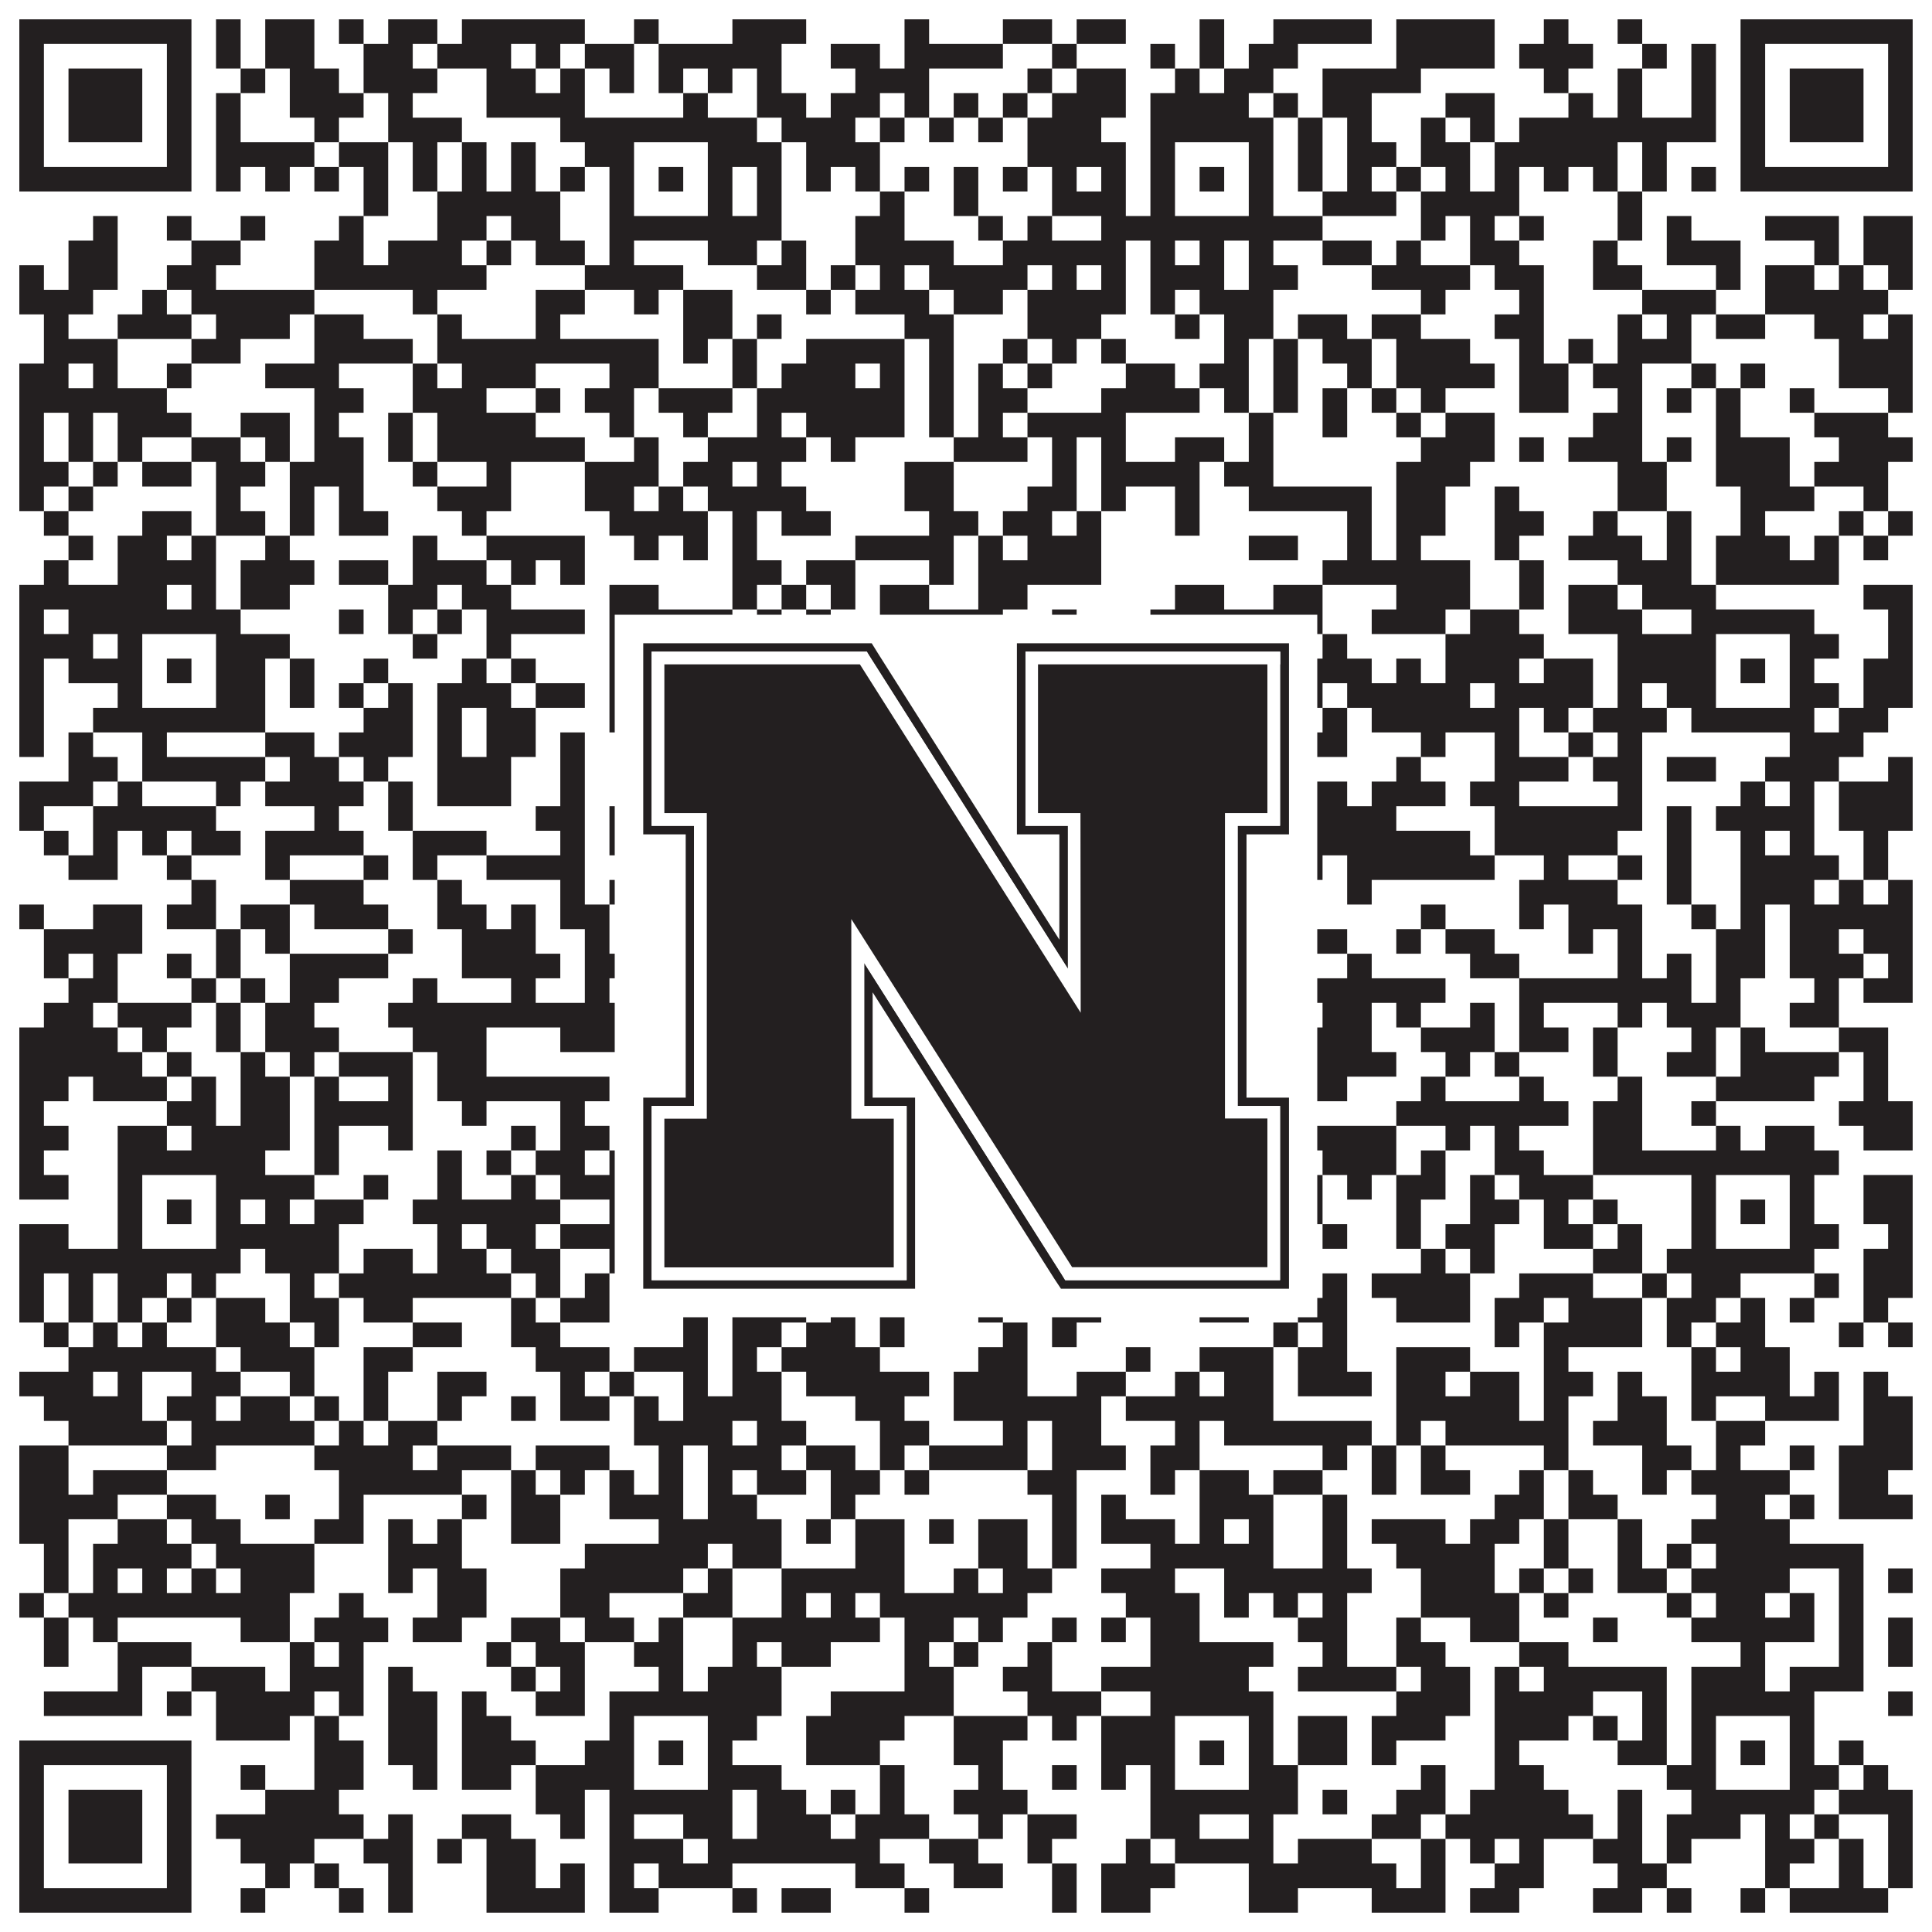 <?xml version="1.0"?>
<svg xmlns="http://www.w3.org/2000/svg" xmlns:xlink="http://www.w3.org/1999/xlink" version="1.1" width="1100px" height="1100px" viewBox="0 0 1100 1100"><rect x="0" y="0" width="1100" height="1100" fill="#ffffff" fill-opacity="1"/><path fill="#231f20" fill-opacity="1" d="M11,11L109,11L109,25L11,25ZM123,11L137,11L137,25L123,25ZM151,11L179,11L179,25L151,25ZM193,11L207,11L207,25L193,25ZM221,11L249,11L249,25L221,25ZM263,11L333,11L333,25L263,25ZM361,11L375,11L375,25L361,25ZM417,11L459,11L459,25L417,25ZM515,11L529,11L529,25L515,25ZM571,11L599,11L599,25L571,25ZM613,11L641,11L641,25L613,25ZM683,11L697,11L697,25L683,25ZM725,11L781,11L781,25L725,25ZM795,11L851,11L851,25L795,25ZM879,11L893,11L893,25L879,25ZM921,11L935,11L935,25L921,25ZM991,11L1089,11L1089,25L991,25ZM11,25L25,25L25,39L11,39ZM95,25L109,25L109,39L95,39ZM123,25L137,25L137,39L123,39ZM151,25L179,25L179,39L151,39ZM207,25L235,25L235,39L207,39ZM249,25L291,25L291,39L249,39ZM305,25L319,25L319,39L305,39ZM333,25L361,25L361,39L333,39ZM375,25L445,25L445,39L375,39ZM473,25L501,25L501,39L473,39ZM515,25L571,25L571,39L515,39ZM599,25L613,25L613,39L599,39ZM655,25L669,25L669,39L655,39ZM683,25L697,25L697,39L683,39ZM711,25L739,25L739,39L711,39ZM795,25L851,25L851,39L795,39ZM865,25L907,25L907,39L865,39ZM935,25L949,25L949,39L935,39ZM963,25L977,25L977,39L963,39ZM991,25L1005,25L1005,39L991,39ZM1075,25L1089,25L1089,39L1075,39ZM11,39L25,39L25,53L11,53ZM39,39L81,39L81,53L39,53ZM95,39L109,39L109,53L95,53ZM137,39L151,39L151,53L137,53ZM165,39L193,39L193,53L165,53ZM207,39L249,39L249,53L207,53ZM277,39L305,39L305,53L277,53ZM319,39L333,39L333,53L319,53ZM347,39L361,39L361,53L347,53ZM375,39L389,39L389,53L375,53ZM403,39L417,39L417,53L403,53ZM431,39L445,39L445,53L431,53ZM487,39L529,39L529,53L487,53ZM585,39L599,39L599,53L585,53ZM613,39L641,39L641,53L613,53ZM669,39L683,39L683,53L669,53ZM697,39L725,39L725,53L697,53ZM753,39L809,39L809,53L753,53ZM879,39L893,39L893,53L879,53ZM921,39L935,39L935,53L921,53ZM963,39L977,39L977,53L963,53ZM991,39L1005,39L1005,53L991,53ZM1019,39L1061,39L1061,53L1019,53ZM1075,39L1089,39L1089,53L1075,53ZM11,53L25,53L25,67L11,67ZM39,53L81,53L81,67L39,67ZM95,53L109,53L109,67L95,67ZM123,53L137,53L137,67L123,67ZM165,53L207,53L207,67L165,67ZM221,53L235,53L235,67L221,67ZM277,53L333,53L333,67L277,67ZM389,53L403,53L403,67L389,67ZM431,53L459,53L459,67L431,67ZM473,53L501,53L501,67L473,67ZM515,53L529,53L529,67L515,67ZM543,53L557,53L557,67L543,67ZM571,53L585,53L585,67L571,67ZM599,53L641,53L641,67L599,67ZM655,53L711,53L711,67L655,67ZM725,53L739,53L739,67L725,67ZM753,53L781,53L781,67L753,67ZM823,53L851,53L851,67L823,67ZM893,53L907,53L907,67L893,67ZM921,53L935,53L935,67L921,67ZM963,53L977,53L977,67L963,67ZM991,53L1005,53L1005,67L991,67ZM1019,53L1061,53L1061,67L1019,67ZM1075,53L1089,53L1089,67L1075,67ZM11,67L25,67L25,81L11,81ZM39,67L81,67L81,81L39,81ZM95,67L109,67L109,81L95,81ZM123,67L137,67L137,81L123,81ZM179,67L193,67L193,81L179,81ZM221,67L263,67L263,81L221,81ZM319,67L431,67L431,81L319,81ZM445,67L487,67L487,81L445,81ZM501,67L515,67L515,81L501,81ZM529,67L543,67L543,81L529,81ZM557,67L571,67L571,81L557,81ZM585,67L627,67L627,81L585,81ZM655,67L725,67L725,81L655,81ZM739,67L753,67L753,81L739,81ZM767,67L781,67L781,81L767,81ZM809,67L823,67L823,81L809,81ZM837,67L851,67L851,81L837,81ZM865,67L977,67L977,81L865,81ZM991,67L1005,67L1005,81L991,81ZM1019,67L1061,67L1061,81L1019,81ZM1075,67L1089,67L1089,81L1075,81ZM11,81L25,81L25,95L11,95ZM95,81L109,81L109,95L95,95ZM123,81L179,81L179,95L123,95ZM193,81L221,81L221,95L193,95ZM235,81L249,81L249,95L235,95ZM263,81L277,81L277,95L263,95ZM291,81L305,81L305,95L291,95ZM333,81L361,81L361,95L333,95ZM403,81L445,81L445,95L403,95ZM459,81L501,81L501,95L459,95ZM585,81L641,81L641,95L585,95ZM655,81L669,81L669,95L655,95ZM711,81L725,81L725,95L711,95ZM739,81L753,81L753,95L739,95ZM767,81L795,81L795,95L767,95ZM809,81L837,81L837,95L809,95ZM851,81L921,81L921,95L851,95ZM935,81L949,81L949,95L935,95ZM991,81L1005,81L1005,95L991,95ZM1075,81L1089,81L1089,95L1075,95ZM11,95L109,95L109,109L11,109ZM123,95L137,95L137,109L123,109ZM151,95L165,95L165,109L151,109ZM179,95L193,95L193,109L179,109ZM207,95L221,95L221,109L207,109ZM235,95L249,95L249,109L235,109ZM263,95L277,95L277,109L263,109ZM291,95L305,95L305,109L291,109ZM319,95L333,95L333,109L319,109ZM347,95L361,95L361,109L347,109ZM375,95L389,95L389,109L375,109ZM403,95L417,95L417,109L403,109ZM431,95L445,95L445,109L431,109ZM459,95L473,95L473,109L459,109ZM487,95L501,95L501,109L487,109ZM515,95L529,95L529,109L515,109ZM543,95L557,95L557,109L543,109ZM571,95L585,95L585,109L571,109ZM599,95L613,95L613,109L599,109ZM627,95L641,95L641,109L627,109ZM655,95L669,95L669,109L655,109ZM683,95L697,95L697,109L683,109ZM711,95L725,95L725,109L711,109ZM739,95L753,95L753,109L739,109ZM767,95L781,95L781,109L767,109ZM795,95L809,95L809,109L795,109ZM823,95L837,95L837,109L823,109ZM851,95L865,95L865,109L851,109ZM879,95L893,95L893,109L879,109ZM907,95L921,95L921,109L907,109ZM935,95L949,95L949,109L935,109ZM963,95L977,95L977,109L963,109ZM991,95L1089,95L1089,109L991,109ZM207,109L221,109L221,123L207,123ZM249,109L319,109L319,123L249,123ZM347,109L361,109L361,123L347,123ZM403,109L417,109L417,123L403,123ZM431,109L445,109L445,123L431,123ZM501,109L515,109L515,123L501,123ZM543,109L557,109L557,123L543,123ZM599,109L641,109L641,123L599,123ZM655,109L669,109L669,123L655,123ZM711,109L725,109L725,123L711,123ZM753,109L795,109L795,123L753,123ZM809,109L865,109L865,123L809,123ZM921,109L935,109L935,123L921,123ZM53,123L67,123L67,137L53,137ZM95,123L109,123L109,137L95,137ZM137,123L151,123L151,137L137,137ZM193,123L207,123L207,137L193,137ZM249,123L277,123L277,137L249,137ZM291,123L319,123L319,137L291,137ZM347,123L445,123L445,137L347,137ZM487,123L515,123L515,137L487,137ZM557,123L571,123L571,137L557,137ZM585,123L599,123L599,137L585,137ZM627,123L753,123L753,137L627,137ZM809,123L823,123L823,137L809,137ZM837,123L851,123L851,137L837,137ZM865,123L879,123L879,137L865,137ZM921,123L935,123L935,137L921,137ZM949,123L963,123L963,137L949,137ZM1005,123L1047,123L1047,137L1005,137ZM1061,123L1089,123L1089,137L1061,137ZM39,137L67,137L67,151L39,151ZM109,137L137,137L137,151L109,151ZM179,137L207,137L207,151L179,151ZM221,137L263,137L263,151L221,151ZM277,137L291,137L291,151L277,151ZM305,137L333,137L333,151L305,151ZM347,137L361,137L361,151L347,151ZM403,137L431,137L431,151L403,151ZM445,137L459,137L459,151L445,151ZM487,137L543,137L543,151L487,151ZM571,137L641,137L641,151L571,151ZM655,137L669,137L669,151L655,151ZM683,137L697,137L697,151L683,151ZM711,137L725,137L725,151L711,151ZM753,137L781,137L781,151L753,151ZM795,137L809,137L809,151L795,151ZM837,137L865,137L865,151L837,151ZM907,137L921,137L921,151L907,151ZM949,137L991,137L991,151L949,151ZM1033,137L1047,137L1047,151L1033,151ZM1061,137L1089,137L1089,151L1061,151ZM11,151L25,151L25,165L11,165ZM39,151L67,151L67,165L39,165ZM95,151L123,151L123,165L95,165ZM179,151L277,151L277,165L179,165ZM333,151L389,151L389,165L333,165ZM431,151L459,151L459,165L431,165ZM473,151L487,151L487,165L473,165ZM501,151L515,151L515,165L501,165ZM529,151L585,151L585,165L529,165ZM599,151L613,151L613,165L599,165ZM627,151L641,151L641,165L627,165ZM655,151L697,151L697,165L655,165ZM711,151L739,151L739,165L711,165ZM781,151L837,151L837,165L781,165ZM851,151L879,151L879,165L851,165ZM907,151L935,151L935,165L907,165ZM977,151L991,151L991,165L977,165ZM1005,151L1033,151L1033,165L1005,165ZM1047,151L1061,151L1061,165L1047,165ZM1075,151L1089,151L1089,165L1075,165ZM11,165L53,165L53,179L11,179ZM81,165L95,165L95,179L81,179ZM109,165L179,165L179,179L109,179ZM235,165L249,165L249,179L235,179ZM305,165L333,165L333,179L305,179ZM361,165L375,165L375,179L361,179ZM389,165L417,165L417,179L389,179ZM459,165L473,165L473,179L459,179ZM487,165L529,165L529,179L487,179ZM543,165L571,165L571,179L543,179ZM585,165L641,165L641,179L585,179ZM655,165L669,165L669,179L655,179ZM683,165L725,165L725,179L683,179ZM809,165L823,165L823,179L809,179ZM865,165L879,165L879,179L865,179ZM935,165L977,165L977,179L935,179ZM1005,165L1075,165L1075,179L1005,179ZM25,179L39,179L39,193L25,193ZM67,179L109,179L109,193L67,193ZM123,179L165,179L165,193L123,193ZM179,179L207,179L207,193L179,193ZM249,179L263,179L263,193L249,193ZM305,179L319,179L319,193L305,193ZM389,179L417,179L417,193L389,193ZM431,179L445,179L445,193L431,193ZM515,179L543,179L543,193L515,193ZM585,179L627,179L627,193L585,193ZM669,179L683,179L683,193L669,193ZM697,179L725,179L725,193L697,193ZM739,179L767,179L767,193L739,193ZM781,179L809,179L809,193L781,193ZM851,179L879,179L879,193L851,193ZM921,179L935,179L935,193L921,193ZM949,179L963,179L963,193L949,193ZM977,179L1005,179L1005,193L977,193ZM1033,179L1061,179L1061,193L1033,193ZM1075,179L1089,179L1089,193L1075,193ZM25,193L67,193L67,207L25,207ZM109,193L137,193L137,207L109,207ZM179,193L235,193L235,207L179,207ZM249,193L375,193L375,207L249,207ZM389,193L403,193L403,207L389,207ZM417,193L431,193L431,207L417,207ZM459,193L515,193L515,207L459,207ZM529,193L543,193L543,207L529,207ZM571,193L585,193L585,207L571,207ZM599,193L613,193L613,207L599,207ZM627,193L641,193L641,207L627,207ZM697,193L711,193L711,207L697,207ZM725,193L739,193L739,207L725,207ZM753,193L781,193L781,207L753,207ZM795,193L837,193L837,207L795,207ZM865,193L879,193L879,207L865,207ZM893,193L907,193L907,207L893,207ZM921,193L963,193L963,207L921,207ZM1047,193L1089,193L1089,207L1047,207ZM11,207L39,207L39,221L11,221ZM53,207L67,207L67,221L53,221ZM95,207L109,207L109,221L95,221ZM151,207L193,207L193,221L151,221ZM235,207L249,207L249,221L235,221ZM263,207L305,207L305,221L263,221ZM347,207L375,207L375,221L347,221ZM417,207L431,207L431,221L417,221ZM445,207L487,207L487,221L445,221ZM501,207L515,207L515,221L501,221ZM529,207L543,207L543,221L529,221ZM557,207L571,207L571,221L557,221ZM585,207L599,207L599,221L585,221ZM641,207L669,207L669,221L641,221ZM683,207L711,207L711,221L683,221ZM725,207L739,207L739,221L725,221ZM767,207L781,207L781,221L767,221ZM795,207L851,207L851,221L795,221ZM865,207L893,207L893,221L865,221ZM907,207L935,207L935,221L907,221ZM963,207L977,207L977,221L963,221ZM991,207L1005,207L1005,221L991,221ZM1047,207L1089,207L1089,221L1047,221ZM11,221L95,221L95,235L11,235ZM179,221L207,221L207,235L179,235ZM235,221L277,221L277,235L235,235ZM305,221L319,221L319,235L305,235ZM333,221L361,221L361,235L333,235ZM375,221L417,221L417,235L375,235ZM431,221L515,221L515,235L431,235ZM529,221L543,221L543,235L529,235ZM557,221L585,221L585,235L557,235ZM627,221L683,221L683,235L627,235ZM697,221L711,221L711,235L697,235ZM725,221L739,221L739,235L725,235ZM753,221L767,221L767,235L753,235ZM781,221L795,221L795,235L781,235ZM809,221L823,221L823,235L809,235ZM865,221L893,221L893,235L865,235ZM921,221L935,221L935,235L921,235ZM949,221L963,221L963,235L949,235ZM977,221L991,221L991,235L977,235ZM1019,221L1033,221L1033,235L1019,235ZM1075,221L1089,221L1089,235L1075,235ZM11,235L25,235L25,249L11,249ZM39,235L53,235L53,249L39,249ZM67,235L109,235L109,249L67,249ZM137,235L165,235L165,249L137,249ZM179,235L193,235L193,249L179,249ZM221,235L235,235L235,249L221,249ZM249,235L305,235L305,249L249,249ZM347,235L361,235L361,249L347,249ZM389,235L403,235L403,249L389,249ZM431,235L445,235L445,249L431,249ZM459,235L515,235L515,249L459,249ZM529,235L543,235L543,249L529,249ZM557,235L571,235L571,249L557,249ZM585,235L641,235L641,249L585,249ZM711,235L725,235L725,249L711,249ZM753,235L767,235L767,249L753,249ZM795,235L809,235L809,249L795,249ZM823,235L851,235L851,249L823,249ZM907,235L935,235L935,249L907,249ZM977,235L991,235L991,249L977,249ZM1033,235L1075,235L1075,249L1033,249ZM11,249L25,249L25,263L11,263ZM39,249L53,249L53,263L39,263ZM67,249L81,249L81,263L67,263ZM109,249L137,249L137,263L109,263ZM151,249L165,249L165,263L151,263ZM179,249L207,249L207,263L179,263ZM221,249L235,249L235,263L221,263ZM249,249L333,249L333,263L249,263ZM361,249L375,249L375,263L361,263ZM403,249L459,249L459,263L403,263ZM473,249L487,249L487,263L473,263ZM543,249L585,249L585,263L543,263ZM599,249L613,249L613,263L599,263ZM627,249L641,249L641,263L627,263ZM669,249L697,249L697,263L669,263ZM711,249L725,249L725,263L711,263ZM809,249L851,249L851,263L809,263ZM865,249L879,249L879,263L865,263ZM893,249L935,249L935,263L893,263ZM949,249L963,249L963,263L949,263ZM977,249L1019,249L1019,263L977,263ZM1047,249L1089,249L1089,263L1047,263ZM11,263L39,263L39,277L11,277ZM53,263L67,263L67,277L53,277ZM81,263L109,263L109,277L81,277ZM123,263L151,263L151,277L123,277ZM165,263L207,263L207,277L165,277ZM235,263L249,263L249,277L235,277ZM277,263L291,263L291,277L277,277ZM333,263L375,263L375,277L333,277ZM389,263L417,263L417,277L389,277ZM431,263L445,263L445,277L431,277ZM515,263L543,263L543,277L515,277ZM599,263L613,263L613,277L599,277ZM627,263L683,263L683,277L627,277ZM697,263L725,263L725,277L697,277ZM795,263L837,263L837,277L795,277ZM921,263L949,263L949,277L921,277ZM977,263L1019,263L1019,277L977,277ZM1033,263L1075,263L1075,277L1033,277ZM11,277L25,277L25,291L11,291ZM39,277L53,277L53,291L39,291ZM123,277L137,277L137,291L123,291ZM165,277L179,277L179,291L165,291ZM193,277L207,277L207,291L193,291ZM249,277L291,277L291,291L249,291ZM333,277L361,277L361,291L333,291ZM375,277L389,277L389,291L375,291ZM403,277L459,277L459,291L403,291ZM515,277L543,277L543,291L515,291ZM585,277L613,277L613,291L585,291ZM627,277L641,277L641,291L627,291ZM669,277L683,277L683,291L669,291ZM711,277L781,277L781,291L711,291ZM795,277L823,277L823,291L795,291ZM851,277L865,277L865,291L851,291ZM921,277L949,277L949,291L921,291ZM991,277L1033,277L1033,291L991,291ZM1061,277L1075,277L1075,291L1061,291ZM25,291L39,291L39,305L25,305ZM81,291L109,291L109,305L81,305ZM123,291L151,291L151,305L123,305ZM165,291L179,291L179,305L165,305ZM193,291L221,291L221,305L193,305ZM263,291L277,291L277,305L263,305ZM347,291L403,291L403,305L347,305ZM417,291L431,291L431,305L417,305ZM445,291L473,291L473,305L445,305ZM529,291L557,291L557,305L529,305ZM571,291L599,291L599,305L571,305ZM613,291L627,291L627,305L613,305ZM669,291L683,291L683,305L669,305ZM767,291L781,291L781,305L767,305ZM795,291L823,291L823,305L795,305ZM851,291L879,291L879,305L851,305ZM907,291L921,291L921,305L907,305ZM949,291L963,291L963,305L949,305ZM991,291L1005,291L1005,305L991,305ZM1047,291L1061,291L1061,305L1047,305ZM1075,291L1089,291L1089,305L1075,305ZM39,305L53,305L53,319L39,319ZM67,305L95,305L95,319L67,319ZM109,305L123,305L123,319L109,319ZM151,305L165,305L165,319L151,319ZM235,305L249,305L249,319L235,319ZM277,305L333,305L333,319L277,319ZM361,305L375,305L375,319L361,319ZM389,305L403,305L403,319L389,319ZM417,305L431,305L431,319L417,319ZM487,305L543,305L543,319L487,319ZM557,305L571,305L571,319L557,319ZM585,305L627,305L627,319L585,319ZM711,305L739,305L739,319L711,319ZM767,305L781,305L781,319L767,319ZM795,305L809,305L809,319L795,319ZM851,305L865,305L865,319L851,319ZM893,305L935,305L935,319L893,319ZM949,305L963,305L963,319L949,319ZM977,305L1019,305L1019,319L977,319ZM1033,305L1047,305L1047,319L1033,319ZM1061,305L1075,305L1075,319L1061,319ZM25,319L39,319L39,333L25,333ZM67,319L123,319L123,333L67,333ZM137,319L179,319L179,333L137,333ZM193,319L221,319L221,333L193,333ZM235,319L277,319L277,333L235,333ZM291,319L305,319L305,333L291,333ZM319,319L333,319L333,333L319,333ZM417,319L445,319L445,333L417,333ZM459,319L487,319L487,333L459,333ZM529,319L543,319L543,333L529,333ZM557,319L627,319L627,333L557,333ZM753,319L837,319L837,333L753,333ZM865,319L879,319L879,333L865,333ZM921,319L963,319L963,333L921,333ZM977,319L1047,319L1047,333L977,333ZM11,333L95,333L95,347L11,347ZM109,333L123,333L123,347L109,347ZM137,333L165,333L165,347L137,347ZM221,333L249,333L249,347L221,347ZM263,333L291,333L291,347L263,347ZM347,333L375,333L375,347L347,347ZM417,333L431,333L431,347L417,347ZM445,333L459,333L459,347L445,347ZM473,333L487,333L487,347L473,347ZM501,333L529,333L529,347L501,347ZM557,333L585,333L585,347L557,347ZM669,333L697,333L697,347L669,347ZM725,333L753,333L753,347L725,347ZM795,333L837,333L837,347L795,347ZM865,333L879,333L879,347L865,347ZM893,333L921,333L921,347L893,347ZM935,333L977,333L977,347L935,347ZM1061,333L1089,333L1089,347L1061,347ZM11,347L25,347L25,361L11,361ZM39,347L137,347L137,361L39,361ZM193,347L207,347L207,361L193,361ZM221,347L235,347L235,361L221,361ZM249,347L263,347L263,361L249,361ZM277,347L333,347L333,361L277,361ZM347,347L417,347L417,361L347,361ZM431,347L445,347L445,361L431,361ZM459,347L473,347L473,361L459,361ZM501,347L571,347L571,361L501,361ZM599,347L613,347L613,361L599,361ZM655,347L753,347L753,361L655,361ZM781,347L823,347L823,361L781,361ZM837,347L865,347L865,361L837,361ZM893,347L935,347L935,361L893,361ZM963,347L1033,347L1033,361L963,361ZM1075,347L1089,347L1089,361L1075,361ZM11,361L53,361L53,375L11,375ZM67,361L81,361L81,375L67,375ZM123,361L165,361L165,375L123,375ZM235,361L249,361L249,375L235,375ZM277,361L291,361L291,375L277,375ZM347,361L361,361L361,375L347,375ZM403,361L417,361L417,375L403,375ZM431,361L487,361L487,375L431,375ZM543,361L571,361L571,375L543,375ZM585,361L669,361L669,375L585,375ZM711,361L725,361L725,375L711,375ZM753,361L767,361L767,375L753,375ZM823,361L879,361L879,375L823,375ZM921,361L977,361L977,375L921,375ZM1019,361L1047,361L1047,375L1019,375ZM1075,361L1089,361L1089,375L1075,375ZM11,375L25,375L25,389L11,389ZM39,375L81,375L81,389L39,389ZM95,375L109,375L109,389L95,389ZM123,375L151,375L151,389L123,389ZM165,375L179,375L179,389L165,389ZM207,375L221,375L221,389L207,389ZM263,375L277,375L277,389L263,389ZM291,375L305,375L305,389L291,389ZM347,375L361,375L361,389L347,389ZM375,375L389,375L389,389L375,389ZM403,375L473,375L473,389L403,389ZM487,375L515,375L515,389L487,389ZM529,375L557,375L557,389L529,389ZM599,375L613,375L613,389L599,389ZM627,375L641,375L641,389L627,389ZM655,375L669,375L669,389L655,389ZM683,375L697,375L697,389L683,389ZM711,375L781,375L781,389L711,389ZM795,375L809,375L809,389L795,389ZM823,375L865,375L865,389L823,389ZM879,375L907,375L907,389L879,389ZM921,375L977,375L977,389L921,389ZM991,375L1005,375L1005,389L991,389ZM1019,375L1033,375L1033,389L1019,389ZM1061,375L1089,375L1089,389L1061,389ZM11,389L25,389L25,403L11,403ZM67,389L81,389L81,403L67,403ZM123,389L151,389L151,403L123,403ZM165,389L179,389L179,403L165,403ZM193,389L207,389L207,403L193,403ZM221,389L235,389L235,403L221,403ZM249,389L291,389L291,403L249,403ZM305,389L333,389L333,403L305,403ZM347,389L361,389L361,403L347,403ZM403,389L445,389L445,403L403,403ZM473,389L501,389L501,403L473,403ZM529,389L543,389L543,403L529,403ZM557,389L571,389L571,403L557,403ZM641,389L669,389L669,403L641,403ZM711,389L753,389L753,403L711,403ZM767,389L837,389L837,403L767,403ZM851,389L907,389L907,403L851,403ZM921,389L935,389L935,403L921,403ZM949,389L977,389L977,403L949,403ZM1019,389L1047,389L1047,403L1019,403ZM1061,389L1089,389L1089,403L1061,403ZM11,403L25,403L25,417L11,417ZM53,403L151,403L151,417L53,417ZM207,403L235,403L235,417L207,417ZM249,403L263,403L263,417L249,417ZM277,403L305,403L305,417L277,417ZM347,403L417,403L417,417L347,417ZM459,403L501,403L501,417L459,417ZM515,403L529,403L529,417L515,417ZM613,403L725,403L725,417L613,417ZM753,403L767,403L767,417L753,417ZM781,403L865,403L865,417L781,417ZM879,403L893,403L893,417L879,417ZM907,403L949,403L949,417L907,417ZM963,403L1033,403L1033,417L963,417ZM1047,403L1075,403L1075,417L1047,417ZM11,417L25,417L25,431L11,431ZM39,417L53,417L53,431L39,431ZM81,417L95,417L95,431L81,431ZM151,417L179,417L179,431L151,431ZM193,417L235,417L235,431L193,431ZM249,417L263,417L263,431L249,431ZM277,417L305,417L305,431L277,431ZM319,417L333,417L333,431L319,431ZM445,417L459,417L459,431L445,431ZM473,417L487,417L487,431L473,431ZM543,417L557,417L557,431L543,431ZM585,417L599,417L599,431L585,431ZM613,417L641,417L641,431L613,431ZM655,417L669,417L669,431L655,431ZM683,417L767,417L767,431L683,431ZM809,417L823,417L823,431L809,431ZM851,417L865,417L865,431L851,431ZM893,417L907,417L907,431L893,431ZM921,417L935,417L935,431L921,431ZM1019,417L1061,417L1061,431L1019,431ZM39,431L67,431L67,445L39,445ZM81,431L151,431L151,445L81,445ZM165,431L193,431L193,445L165,445ZM207,431L221,431L221,445L207,445ZM249,431L291,431L291,445L249,445ZM319,431L333,431L333,445L319,445ZM361,431L389,431L389,445L361,445ZM403,431L417,431L417,445L403,445ZM431,431L459,431L459,445L431,445ZM501,431L529,431L529,445L501,445ZM571,431L599,431L599,445L571,445ZM641,431L655,431L655,445L641,445ZM669,431L683,431L683,445L669,445ZM795,431L809,431L809,445L795,445ZM851,431L893,431L893,445L851,445ZM907,431L935,431L935,445L907,445ZM949,431L977,431L977,445L949,445ZM1005,431L1047,431L1047,445L1005,445ZM1075,431L1089,431L1089,445L1075,445ZM11,445L53,445L53,459L11,459ZM67,445L81,445L81,459L67,459ZM123,445L137,445L137,459L123,459ZM151,445L207,445L207,459L151,459ZM221,445L235,445L235,459L221,459ZM249,445L291,445L291,459L249,459ZM319,445L333,445L333,459L319,459ZM361,445L389,445L389,459L361,459ZM403,445L431,445L431,459L403,459ZM445,445L459,445L459,459L445,459ZM515,445L543,445L543,459L515,459ZM557,445L585,445L585,459L557,459ZM599,445L613,445L613,459L599,459ZM641,445L655,445L655,459L641,459ZM711,445L767,445L767,459L711,459ZM781,445L823,445L823,459L781,459ZM837,445L865,445L865,459L837,459ZM921,445L935,445L935,459L921,459ZM991,445L1005,445L1005,459L991,459ZM1019,445L1033,445L1033,459L1019,459ZM1047,445L1089,445L1089,459L1047,459ZM11,459L25,459L25,473L11,473ZM53,459L123,459L123,473L53,473ZM179,459L193,459L193,473L179,473ZM221,459L235,459L235,473L221,473ZM305,459L333,459L333,473L305,473ZM347,459L375,459L375,473L347,473ZM389,459L431,459L431,473L389,473ZM459,459L515,459L515,473L459,473ZM529,459L543,459L543,473L529,473ZM571,459L599,459L599,473L571,473ZM613,459L627,459L627,473L613,473ZM641,459L683,459L683,473L641,473ZM697,459L711,459L711,473L697,473ZM725,459L795,459L795,473L725,473ZM851,459L935,459L935,473L851,473ZM949,459L963,459L963,473L949,473ZM977,459L1033,459L1033,473L977,473ZM1047,459L1089,459L1089,473L1047,473ZM25,473L39,473L39,487L25,487ZM53,473L67,473L67,487L53,487ZM81,473L95,473L95,487L81,487ZM109,473L137,473L137,487L109,487ZM151,473L207,473L207,487L151,487ZM235,473L277,473L277,487L235,487ZM319,473L333,473L333,487L319,487ZM347,473L417,473L417,487L347,487ZM459,473L473,473L473,487L459,487ZM501,473L515,473L515,487L501,487ZM529,473L557,473L557,487L529,487ZM613,473L627,473L627,487L613,487ZM641,473L655,473L655,487L641,487ZM669,473L697,473L697,487L669,487ZM711,473L725,473L725,487L711,487ZM739,473L837,473L837,487L739,487ZM851,473L921,473L921,487L851,487ZM949,473L963,473L963,487L949,487ZM991,473L1005,473L1005,487L991,487ZM1019,473L1033,473L1033,487L1019,487ZM1061,473L1075,473L1075,487L1061,487ZM39,487L67,487L67,501L39,501ZM95,487L109,487L109,501L95,501ZM151,487L165,487L165,501L151,501ZM207,487L221,487L221,501L207,501ZM235,487L249,487L249,501L235,501ZM277,487L333,487L333,501L277,501ZM361,487L375,487L375,501L361,501ZM389,487L403,487L403,501L389,501ZM417,487L445,487L445,501L417,501ZM473,487L501,487L501,501L473,501ZM515,487L529,487L529,501L515,501ZM571,487L627,487L627,501L571,501ZM641,487L697,487L697,501L641,501ZM739,487L753,487L753,501L739,501ZM767,487L851,487L851,501L767,501ZM879,487L893,487L893,501L879,501ZM921,487L935,487L935,501L921,501ZM949,487L963,487L963,501L949,501ZM991,487L1047,487L1047,501L991,501ZM1061,487L1075,487L1075,501L1061,501ZM109,501L123,501L123,515L109,515ZM165,501L207,501L207,515L165,515ZM249,501L263,501L263,515L249,515ZM319,501L333,501L333,515L319,515ZM347,501L375,501L375,515L347,515ZM431,501L445,501L445,515L431,515ZM473,501L487,501L487,515L473,515ZM501,501L529,501L529,515L501,515ZM585,501L599,501L599,515L585,515ZM613,501L669,501L669,515L613,515ZM683,501L711,501L711,515L683,515ZM767,501L781,501L781,515L767,515ZM865,501L921,501L921,515L865,515ZM949,501L963,501L963,515L949,515ZM991,501L1033,501L1033,515L991,515ZM1047,501L1061,501L1061,515L1047,515ZM1075,501L1089,501L1089,515L1075,515ZM11,515L25,515L25,529L11,529ZM53,515L81,515L81,529L53,529ZM95,515L123,515L123,529L95,529ZM137,515L165,515L165,529L137,529ZM179,515L221,515L221,529L179,529ZM249,515L277,515L277,529L249,529ZM291,515L305,515L305,529L291,529ZM319,515L347,515L347,529L319,529ZM389,515L403,515L403,529L389,529ZM417,515L431,515L431,529L417,529ZM445,515L473,515L473,529L445,529ZM487,515L543,515L543,529L487,529ZM571,515L599,515L599,529L571,529ZM641,515L669,515L669,529L641,529ZM809,515L823,515L823,529L809,529ZM865,515L879,515L879,529L865,529ZM893,515L935,515L935,529L893,529ZM963,515L977,515L977,529L963,529ZM991,515L1005,515L1005,529L991,529ZM1019,515L1089,515L1089,529L1019,529ZM25,529L81,529L81,543L25,543ZM123,529L137,529L137,543L123,543ZM151,529L165,529L165,543L151,543ZM221,529L235,529L235,543L221,543ZM263,529L305,529L305,543L263,543ZM333,529L347,529L347,543L333,543ZM361,529L389,529L389,543L361,543ZM403,529L431,529L431,543L403,543ZM459,529L473,529L473,543L459,543ZM515,529L529,529L529,543L515,543ZM543,529L571,529L571,543L543,543ZM599,529L641,529L641,543L599,543ZM655,529L669,529L669,543L655,543ZM711,529L725,529L725,543L711,543ZM739,529L767,529L767,543L739,543ZM795,529L809,529L809,543L795,543ZM823,529L851,529L851,543L823,543ZM893,529L907,529L907,543L893,543ZM921,529L935,529L935,543L921,543ZM977,529L1005,529L1005,543L977,543ZM1019,529L1047,529L1047,543L1019,543ZM1061,529L1089,529L1089,543L1061,543ZM25,543L39,543L39,557L25,557ZM53,543L67,543L67,557L53,557ZM95,543L109,543L109,557L95,557ZM123,543L137,543L137,557L123,557ZM165,543L221,543L221,557L165,557ZM263,543L319,543L319,557L263,557ZM333,543L361,543L361,557L333,557ZM417,543L445,543L445,557L417,557ZM473,543L501,543L501,557L473,557ZM529,543L543,543L543,557L529,557ZM557,543L585,543L585,557L557,557ZM599,543L613,543L613,557L599,557ZM627,543L641,543L641,557L627,557ZM655,543L725,543L725,557L655,557ZM767,543L781,543L781,557L767,557ZM837,543L865,543L865,557L837,557ZM921,543L935,543L935,557L921,557ZM949,543L963,543L963,557L949,557ZM977,543L1005,543L1005,557L977,557ZM1019,543L1061,543L1061,557L1019,557ZM1075,543L1089,543L1089,557L1075,557ZM39,557L67,557L67,571L39,571ZM109,557L123,557L123,571L109,571ZM137,557L151,557L151,571L137,571ZM165,557L193,557L193,571L165,571ZM235,557L249,557L249,571L235,571ZM291,557L305,557L305,571L291,571ZM333,557L347,557L347,571L333,571ZM417,557L473,557L473,571L417,571ZM501,557L543,557L543,571L501,571ZM571,557L613,557L613,571L571,571ZM627,557L641,557L641,571L627,571ZM655,557L669,557L669,571L655,571ZM683,557L823,557L823,571L683,571ZM865,557L963,557L963,571L865,571ZM977,557L991,557L991,571L977,571ZM1033,557L1047,557L1047,571L1033,571ZM1061,557L1089,557L1089,571L1061,571ZM25,571L53,571L53,585L25,585ZM67,571L109,571L109,585L67,585ZM123,571L137,571L137,585L123,585ZM151,571L179,571L179,585L151,585ZM221,571L361,571L361,585L221,585ZM375,571L389,571L389,585L375,585ZM417,571L431,571L431,585L417,585ZM445,571L473,571L473,585L445,585ZM515,571L529,571L529,585L515,585ZM543,571L557,571L557,585L543,585ZM571,571L641,571L641,585L571,585ZM669,571L683,571L683,585L669,585ZM711,571L725,571L725,585L711,585ZM753,571L781,571L781,585L753,585ZM795,571L809,571L809,585L795,585ZM837,571L851,571L851,585L837,585ZM865,571L879,571L879,585L865,585ZM921,571L935,571L935,585L921,585ZM949,571L991,571L991,585L949,585ZM1019,571L1047,571L1047,585L1019,585ZM11,585L67,585L67,599L11,599ZM81,585L95,585L95,599L81,599ZM123,585L137,585L137,599L123,599ZM151,585L193,585L193,599L151,599ZM235,585L277,585L277,599L235,599ZM319,585L361,585L361,599L319,599ZM403,585L445,585L445,599L403,599ZM473,585L501,585L501,599L473,599ZM515,585L529,585L529,599L515,599ZM557,585L571,585L571,599L557,599ZM599,585L613,585L613,599L599,599ZM627,585L641,585L641,599L627,599ZM655,585L697,585L697,599L655,599ZM711,585L725,585L725,599L711,599ZM739,585L781,585L781,599L739,599ZM809,585L851,585L851,599L809,599ZM865,585L893,585L893,599L865,599ZM907,585L921,585L921,599L907,599ZM963,585L977,585L977,599L963,599ZM991,585L1005,585L1005,599L991,599ZM1047,585L1075,585L1075,599L1047,599ZM11,599L81,599L81,613L11,613ZM95,599L109,599L109,613L95,613ZM137,599L151,599L151,613L137,613ZM165,599L179,599L179,613L165,613ZM193,599L235,599L235,613L193,613ZM249,599L277,599L277,613L249,613ZM417,599L445,599L445,613L417,613ZM459,599L473,599L473,613L459,613ZM487,599L501,599L501,613L487,613ZM543,599L557,599L557,613L543,613ZM571,599L585,599L585,613L571,613ZM627,599L641,599L641,613L627,613ZM655,599L683,599L683,613L655,613ZM711,599L725,599L725,613L711,613ZM739,599L795,599L795,613L739,613ZM823,599L837,599L837,613L823,613ZM851,599L865,599L865,613L851,613ZM907,599L921,599L921,613L907,613ZM949,599L977,599L977,613L949,613ZM991,599L1047,599L1047,613L991,613ZM1061,599L1075,599L1075,613L1061,613ZM11,613L39,613L39,627L11,627ZM53,613L95,613L95,627L53,627ZM109,613L123,613L123,627L109,627ZM137,613L165,613L165,627L137,627ZM179,613L193,613L193,627L179,627ZM221,613L235,613L235,627L221,627ZM249,613L347,613L347,627L249,627ZM389,613L417,613L417,627L389,627ZM445,613L473,613L473,627L445,627ZM487,613L501,613L501,627L487,627ZM515,613L529,613L529,627L515,627ZM543,613L571,613L571,627L543,627ZM585,613L627,613L627,627L585,627ZM641,613L683,613L683,627L641,627ZM697,613L767,613L767,627L697,627ZM809,613L823,613L823,627L809,627ZM865,613L879,613L879,627L865,627ZM921,613L935,613L935,627L921,627ZM977,613L1033,613L1033,627L977,627ZM1061,613L1075,613L1075,627L1061,627ZM11,627L25,627L25,641L11,641ZM95,627L123,627L123,641L95,641ZM137,627L165,627L165,641L137,641ZM179,627L235,627L235,641L179,641ZM263,627L277,627L277,641L263,641ZM319,627L333,627L333,641L319,641ZM361,627L375,627L375,641L361,641ZM445,627L487,627L487,641L445,641ZM501,627L529,627L529,641L501,641ZM543,627L557,627L557,641L543,641ZM571,627L599,627L599,641L571,641ZM613,627L641,627L641,641L613,641ZM669,627L697,627L697,641L669,641ZM711,627L725,627L725,641L711,641ZM795,627L893,627L893,641L795,641ZM907,627L935,627L935,641L907,641ZM963,627L977,627L977,641L963,641ZM1047,627L1089,627L1089,641L1047,641ZM11,641L39,641L39,655L11,655ZM67,641L95,641L95,655L67,655ZM109,641L165,641L165,655L109,655ZM179,641L193,641L193,655L179,655ZM221,641L235,641L235,655L221,655ZM291,641L305,641L305,655L291,655ZM319,641L347,641L347,655L319,655ZM361,641L375,641L375,655L361,655ZM431,641L445,641L445,655L431,655ZM459,641L515,641L515,655L459,655ZM557,641L571,641L571,655L557,655ZM599,641L627,641L627,655L599,655ZM641,641L669,641L669,655L641,655ZM739,641L795,641L795,655L739,655ZM823,641L837,641L837,655L823,655ZM851,641L865,641L865,655L851,655ZM907,641L935,641L935,655L907,655ZM977,641L991,641L991,655L977,655ZM1005,641L1033,641L1033,655L1005,655ZM1061,641L1089,641L1089,655L1061,655ZM11,655L25,655L25,669L11,669ZM67,655L151,655L151,669L67,669ZM179,655L193,655L193,669L179,669ZM249,655L263,655L263,669L249,669ZM277,655L291,655L291,669L277,669ZM305,655L333,655L333,669L305,669ZM347,655L431,655L431,669L347,669ZM473,655L501,655L501,669L473,669ZM515,655L529,655L529,669L515,669ZM571,655L585,655L585,669L571,669ZM599,655L613,655L613,669L599,669ZM655,655L725,655L725,669L655,669ZM753,655L795,655L795,669L753,669ZM809,655L823,655L823,669L809,669ZM851,655L879,655L879,669L851,669ZM907,655L1047,655L1047,669L907,669ZM11,669L39,669L39,683L11,683ZM67,669L81,669L81,683L67,683ZM123,669L179,669L179,683L123,683ZM207,669L221,669L221,683L207,683ZM249,669L263,669L263,683L249,683ZM291,669L305,669L305,683L291,683ZM319,669L361,669L361,683L319,683ZM403,669L417,669L417,683L403,683ZM445,669L487,669L487,683L445,683ZM501,669L515,669L515,683L501,683ZM529,669L543,669L543,683L529,683ZM557,669L599,669L599,683L557,683ZM627,669L669,669L669,683L627,683ZM711,669L753,669L753,683L711,683ZM767,669L781,669L781,683L767,683ZM795,669L823,669L823,683L795,683ZM837,669L851,669L851,683L837,683ZM865,669L907,669L907,683L865,683ZM963,669L977,669L977,683L963,683ZM1019,669L1033,669L1033,683L1019,683ZM1061,669L1089,669L1089,683L1061,683ZM67,683L81,683L81,697L67,697ZM95,683L109,683L109,697L95,697ZM123,683L137,683L137,697L123,697ZM151,683L165,683L165,697L151,697ZM179,683L207,683L207,697L179,697ZM235,683L319,683L319,697L235,697ZM347,683L361,683L361,697L347,697ZM375,683L389,683L389,697L375,697ZM403,683L417,683L417,697L403,697ZM445,683L459,683L459,697L445,697ZM487,683L515,683L515,697L487,697ZM529,683L543,683L543,697L529,697ZM599,683L641,683L641,697L599,697ZM655,683L669,683L669,697L655,697ZM683,683L697,683L697,697L683,697ZM711,683L753,683L753,697L711,697ZM795,683L809,683L809,697L795,697ZM837,683L865,683L865,697L837,697ZM879,683L893,683L893,697L879,697ZM907,683L921,683L921,697L907,697ZM963,683L977,683L977,697L963,697ZM991,683L1005,683L1005,697L991,697ZM1019,683L1033,683L1033,697L1019,697ZM1061,683L1089,683L1089,697L1061,697ZM11,697L39,697L39,711L11,711ZM67,697L81,697L81,711L67,711ZM123,697L193,697L193,711L123,711ZM249,697L263,697L263,711L249,711ZM277,697L305,697L305,711L277,711ZM319,697L361,697L361,711L319,711ZM403,697L417,697L417,711L403,711ZM431,697L473,697L473,711L431,711ZM515,697L529,697L529,711L515,711ZM543,697L557,697L557,711L543,711ZM571,697L641,697L641,711L571,711ZM655,697L669,697L669,711L655,711ZM711,697L725,697L725,711L711,711ZM753,697L767,697L767,711L753,711ZM795,697L809,697L809,711L795,711ZM823,697L851,697L851,711L823,711ZM879,697L907,697L907,711L879,711ZM921,697L935,697L935,711L921,711ZM963,697L977,697L977,711L963,711ZM1019,697L1047,697L1047,711L1019,711ZM1075,697L1089,697L1089,711L1075,711ZM11,711L137,711L137,725L11,725ZM151,711L193,711L193,725L151,725ZM207,711L235,711L235,725L207,725ZM249,711L277,711L277,725L249,725ZM291,711L319,711L319,725L291,725ZM347,711L417,711L417,725L347,725ZM431,711L445,711L445,725L431,725ZM459,711L473,711L473,725L459,725ZM501,711L515,711L515,725L501,725ZM529,711L543,711L543,725L529,725ZM557,711L585,711L585,725L557,725ZM627,711L641,711L641,725L627,725ZM655,711L739,711L739,725L655,725ZM809,711L823,711L823,725L809,725ZM837,711L851,711L851,725L837,725ZM907,711L935,711L935,725L907,725ZM949,711L1033,711L1033,725L949,725ZM1061,711L1089,711L1089,725L1061,725ZM11,725L25,725L25,739L11,739ZM39,725L53,725L53,739L39,739ZM67,725L95,725L95,739L67,739ZM109,725L123,725L123,739L109,739ZM165,725L179,725L179,739L165,739ZM193,725L291,725L291,739L193,739ZM305,725L319,725L319,739L305,739ZM333,725L347,725L347,739L333,739ZM361,725L417,725L417,739L361,739ZM431,725L459,725L459,739L431,739ZM473,725L501,725L501,739L473,739ZM529,725L571,725L571,739L529,739ZM585,725L599,725L599,739L585,739ZM613,725L669,725L669,739L613,739ZM725,725L739,725L739,739L725,739ZM753,725L767,725L767,739L753,739ZM781,725L837,725L837,739L781,739ZM865,725L907,725L907,739L865,739ZM935,725L949,725L949,739L935,739ZM963,725L991,725L991,739L963,739ZM1033,725L1047,725L1047,739L1033,739ZM1061,725L1089,725L1089,739L1061,739ZM11,739L25,739L25,753L11,753ZM39,739L53,739L53,753L39,753ZM67,739L81,739L81,753L67,753ZM95,739L109,739L109,753L95,753ZM123,739L151,739L151,753L123,753ZM165,739L193,739L193,753L165,753ZM207,739L235,739L235,753L207,753ZM291,739L305,739L305,753L291,753ZM319,739L347,739L347,753L319,753ZM389,739L403,739L403,753L389,753ZM417,739L459,739L459,753L417,753ZM473,739L487,739L487,753L473,753ZM501,739L515,739L515,753L501,753ZM557,739L571,739L571,753L557,753ZM599,739L627,739L627,753L599,753ZM683,739L711,739L711,753L683,753ZM739,739L767,739L767,753L739,753ZM795,739L837,739L837,753L795,753ZM851,739L879,739L879,753L851,753ZM893,739L935,739L935,753L893,753ZM949,739L977,739L977,753L949,753ZM991,739L1005,739L1005,753L991,753ZM1019,739L1033,739L1033,753L1019,753ZM1061,739L1075,739L1075,753L1061,753ZM25,753L39,753L39,767L25,767ZM53,753L67,753L67,767L53,767ZM81,753L95,753L95,767L81,767ZM123,753L165,753L165,767L123,767ZM179,753L193,753L193,767L179,767ZM235,753L263,753L263,767L235,767ZM291,753L319,753L319,767L291,767ZM389,753L403,753L403,767L389,767ZM417,753L445,753L445,767L417,767ZM459,753L487,753L487,767L459,767ZM501,753L515,753L515,767L501,767ZM571,753L585,753L585,767L571,767ZM599,753L613,753L613,767L599,767ZM725,753L739,753L739,767L725,767ZM753,753L767,753L767,767L753,767ZM851,753L865,753L865,767L851,767ZM879,753L935,753L935,767L879,767ZM949,753L963,753L963,767L949,767ZM977,753L1005,753L1005,767L977,767ZM1047,753L1061,753L1061,767L1047,767ZM1075,753L1089,753L1089,767L1075,767ZM39,767L123,767L123,781L39,781ZM137,767L179,767L179,781L137,781ZM207,767L235,767L235,781L207,781ZM305,767L347,767L347,781L305,781ZM361,767L403,767L403,781L361,781ZM417,767L431,767L431,781L417,781ZM445,767L501,767L501,781L445,781ZM557,767L585,767L585,781L557,781ZM641,767L655,767L655,781L641,781ZM683,767L725,767L725,781L683,781ZM739,767L767,767L767,781L739,781ZM795,767L837,767L837,781L795,781ZM879,767L893,767L893,781L879,781ZM963,767L977,767L977,781L963,781ZM991,767L1019,767L1019,781L991,781ZM11,781L53,781L53,795L11,795ZM67,781L81,781L81,795L67,795ZM109,781L137,781L137,795L109,795ZM165,781L179,781L179,795L165,795ZM207,781L221,781L221,795L207,795ZM249,781L277,781L277,795L249,795ZM319,781L333,781L333,795L319,795ZM347,781L361,781L361,795L347,795ZM389,781L403,781L403,795L389,795ZM417,781L445,781L445,795L417,795ZM459,781L529,781L529,795L459,795ZM543,781L585,781L585,795L543,795ZM613,781L641,781L641,795L613,795ZM669,781L683,781L683,795L669,795ZM697,781L725,781L725,795L697,795ZM739,781L781,781L781,795L739,795ZM795,781L823,781L823,795L795,795ZM837,781L865,781L865,795L837,795ZM879,781L907,781L907,795L879,795ZM921,781L935,781L935,795L921,795ZM963,781L1019,781L1019,795L963,795ZM1033,781L1047,781L1047,795L1033,795ZM1061,781L1075,781L1075,795L1061,795ZM25,795L81,795L81,809L25,809ZM95,795L123,795L123,809L95,809ZM137,795L165,795L165,809L137,809ZM179,795L193,795L193,809L179,809ZM207,795L221,795L221,809L207,809ZM249,795L263,795L263,809L249,809ZM291,795L305,795L305,809L291,809ZM319,795L347,795L347,809L319,809ZM361,795L375,795L375,809L361,809ZM389,795L445,795L445,809L389,809ZM487,795L515,795L515,809L487,809ZM543,795L627,795L627,809L543,809ZM641,795L725,795L725,809L641,809ZM795,795L865,795L865,809L795,809ZM879,795L893,795L893,809L879,809ZM921,795L949,795L949,809L921,809ZM963,795L977,795L977,809L963,809ZM1005,795L1047,795L1047,809L1005,809ZM1061,795L1089,795L1089,809L1061,809ZM39,809L95,809L95,823L39,823ZM109,809L179,809L179,823L109,823ZM193,809L207,809L207,823L193,823ZM221,809L249,809L249,823L221,823ZM361,809L417,809L417,823L361,823ZM431,809L459,809L459,823L431,823ZM501,809L529,809L529,823L501,823ZM571,809L585,809L585,823L571,823ZM599,809L627,809L627,823L599,823ZM669,809L683,809L683,823L669,823ZM697,809L781,809L781,823L697,823ZM795,809L809,809L809,823L795,823ZM823,809L893,809L893,823L823,823ZM907,809L949,809L949,823L907,823ZM977,809L1005,809L1005,823L977,823ZM1061,809L1089,809L1089,823L1061,823ZM11,823L39,823L39,837L11,837ZM95,823L123,823L123,837L95,837ZM179,823L235,823L235,837L179,837ZM249,823L291,823L291,837L249,837ZM305,823L347,823L347,837L305,837ZM375,823L389,823L389,837L375,837ZM403,823L445,823L445,837L403,837ZM459,823L487,823L487,837L459,837ZM501,823L515,823L515,837L501,837ZM529,823L585,823L585,837L529,837ZM599,823L641,823L641,837L599,837ZM655,823L683,823L683,837L655,837ZM753,823L767,823L767,837L753,837ZM781,823L795,823L795,837L781,837ZM809,823L823,823L823,837L809,837ZM879,823L893,823L893,837L879,837ZM935,823L963,823L963,837L935,837ZM977,823L991,823L991,837L977,837ZM1019,823L1033,823L1033,837L1019,837ZM1047,823L1089,823L1089,837L1047,837ZM11,837L39,837L39,851L11,851ZM53,837L95,837L95,851L53,851ZM193,837L263,837L263,851L193,851ZM291,837L305,837L305,851L291,851ZM319,837L333,837L333,851L319,851ZM347,837L361,837L361,851L347,851ZM375,837L389,837L389,851L375,851ZM403,837L417,837L417,851L403,851ZM431,837L459,837L459,851L431,851ZM473,837L501,837L501,851L473,851ZM515,837L529,837L529,851L515,851ZM585,837L613,837L613,851L585,851ZM655,837L669,837L669,851L655,851ZM683,837L711,837L711,851L683,851ZM725,837L753,837L753,851L725,851ZM781,837L795,837L795,851L781,851ZM809,837L837,837L837,851L809,851ZM865,837L879,837L879,851L865,851ZM893,837L907,837L907,851L893,851ZM935,837L949,837L949,851L935,851ZM963,837L1019,837L1019,851L963,851ZM1047,837L1075,837L1075,851L1047,851ZM11,851L67,851L67,865L11,865ZM95,851L123,851L123,865L95,865ZM151,851L165,851L165,865L151,865ZM193,851L207,851L207,865L193,865ZM263,851L277,851L277,865L263,865ZM291,851L319,851L319,865L291,865ZM347,851L389,851L389,865L347,865ZM403,851L431,851L431,865L403,865ZM473,851L487,851L487,865L473,865ZM599,851L613,851L613,865L599,865ZM627,851L641,851L641,865L627,865ZM683,851L725,851L725,865L683,865ZM753,851L767,851L767,865L753,865ZM851,851L879,851L879,865L851,865ZM893,851L921,851L921,865L893,865ZM977,851L1005,851L1005,865L977,865ZM1019,851L1033,851L1033,865L1019,865ZM1047,851L1089,851L1089,865L1047,865ZM11,865L39,865L39,879L11,879ZM67,865L95,865L95,879L67,879ZM109,865L137,865L137,879L109,879ZM179,865L207,865L207,879L179,879ZM221,865L235,865L235,879L221,879ZM249,865L263,865L263,879L249,879ZM291,865L319,865L319,879L291,879ZM375,865L445,865L445,879L375,879ZM459,865L473,865L473,879L459,879ZM487,865L515,865L515,879L487,879ZM529,865L543,865L543,879L529,879ZM557,865L585,865L585,879L557,879ZM599,865L613,865L613,879L599,879ZM627,865L669,865L669,879L627,879ZM683,865L697,865L697,879L683,879ZM711,865L725,865L725,879L711,879ZM753,865L767,865L767,879L753,879ZM781,865L823,865L823,879L781,879ZM837,865L865,865L865,879L837,879ZM879,865L893,865L893,879L879,879ZM921,865L935,865L935,879L921,879ZM963,865L1019,865L1019,879L963,879ZM25,879L39,879L39,893L25,893ZM53,879L109,879L109,893L53,893ZM123,879L179,879L179,893L123,893ZM221,879L263,879L263,893L221,893ZM333,879L403,879L403,893L333,893ZM417,879L445,879L445,893L417,893ZM487,879L515,879L515,893L487,893ZM557,879L585,879L585,893L557,893ZM599,879L613,879L613,893L599,893ZM655,879L725,879L725,893L655,893ZM753,879L767,879L767,893L753,893ZM795,879L851,879L851,893L795,893ZM879,879L893,879L893,893L879,893ZM921,879L935,879L935,893L921,893ZM949,879L963,879L963,893L949,893ZM977,879L1061,879L1061,893L977,893ZM25,893L39,893L39,907L25,907ZM53,893L67,893L67,907L53,907ZM81,893L95,893L95,907L81,907ZM109,893L123,893L123,907L109,907ZM137,893L179,893L179,907L137,907ZM221,893L235,893L235,907L221,907ZM249,893L277,893L277,907L249,907ZM319,893L389,893L389,907L319,907ZM403,893L417,893L417,907L403,907ZM445,893L515,893L515,907L445,907ZM543,893L557,893L557,907L543,907ZM571,893L599,893L599,907L571,907ZM627,893L669,893L669,907L627,907ZM697,893L781,893L781,907L697,907ZM809,893L851,893L851,907L809,907ZM865,893L879,893L879,907L865,907ZM893,893L907,893L907,907L893,907ZM921,893L949,893L949,907L921,907ZM963,893L1019,893L1019,907L963,907ZM1047,893L1061,893L1061,907L1047,907ZM1075,893L1089,893L1089,907L1075,907ZM11,907L25,907L25,921L11,921ZM39,907L165,907L165,921L39,921ZM193,907L207,907L207,921L193,921ZM249,907L277,907L277,921L249,921ZM319,907L347,907L347,921L319,921ZM389,907L417,907L417,921L389,921ZM445,907L459,907L459,921L445,921ZM473,907L487,907L487,921L473,921ZM501,907L585,907L585,921L501,921ZM641,907L683,907L683,921L641,921ZM697,907L711,907L711,921L697,921ZM725,907L739,907L739,921L725,921ZM753,907L767,907L767,921L753,921ZM809,907L865,907L865,921L809,921ZM879,907L893,907L893,921L879,921ZM949,907L963,907L963,921L949,921ZM977,907L1005,907L1005,921L977,921ZM1019,907L1033,907L1033,921L1019,921ZM1047,907L1061,907L1061,921L1047,921ZM25,921L39,921L39,935L25,935ZM53,921L67,921L67,935L53,935ZM137,921L165,921L165,935L137,935ZM179,921L221,921L221,935L179,935ZM235,921L263,921L263,935L235,935ZM291,921L319,921L319,935L291,935ZM333,921L361,921L361,935L333,935ZM375,921L389,921L389,935L375,935ZM417,921L501,921L501,935L417,935ZM515,921L543,921L543,935L515,935ZM557,921L571,921L571,935L557,935ZM599,921L613,921L613,935L599,935ZM627,921L641,921L641,935L627,935ZM655,921L683,921L683,935L655,935ZM739,921L767,921L767,935L739,935ZM795,921L809,921L809,935L795,935ZM837,921L865,921L865,935L837,935ZM907,921L921,921L921,935L907,935ZM963,921L1033,921L1033,935L963,935ZM1047,921L1061,921L1061,935L1047,935ZM1075,921L1089,921L1089,935L1075,935ZM25,935L39,935L39,949L25,949ZM67,935L109,935L109,949L67,949ZM165,935L179,935L179,949L165,949ZM193,935L207,935L207,949L193,949ZM277,935L291,935L291,949L277,949ZM305,935L333,935L333,949L305,949ZM361,935L389,935L389,949L361,949ZM417,935L431,935L431,949L417,949ZM445,935L473,935L473,949L445,949ZM515,935L529,935L529,949L515,949ZM543,935L557,935L557,949L543,949ZM585,935L599,935L599,949L585,949ZM655,935L725,935L725,949L655,949ZM753,935L767,935L767,949L753,949ZM795,935L823,935L823,949L795,949ZM865,935L893,935L893,949L865,949ZM991,935L1005,935L1005,949L991,949ZM1047,935L1061,935L1061,949L1047,949ZM1075,935L1089,935L1089,949L1075,949ZM67,949L81,949L81,963L67,963ZM109,949L151,949L151,963L109,963ZM165,949L207,949L207,963L165,963ZM221,949L235,949L235,963L221,963ZM291,949L305,949L305,963L291,963ZM319,949L333,949L333,963L319,963ZM375,949L389,949L389,963L375,963ZM403,949L445,949L445,963L403,963ZM515,949L543,949L543,963L515,963ZM571,949L599,949L599,963L571,963ZM627,949L711,949L711,963L627,963ZM739,949L795,949L795,963L739,963ZM809,949L837,949L837,963L809,963ZM851,949L865,949L865,963L851,963ZM879,949L949,949L949,963L879,963ZM963,949L1005,949L1005,963L963,963ZM1019,949L1061,949L1061,963L1019,963ZM25,963L81,963L81,977L25,977ZM95,963L109,963L109,977L95,977ZM123,963L179,963L179,977L123,977ZM193,963L207,963L207,977L193,977ZM221,963L249,963L249,977L221,977ZM263,963L277,963L277,977L263,977ZM305,963L333,963L333,977L305,977ZM347,963L445,963L445,977L347,977ZM473,963L543,963L543,977L473,977ZM585,963L627,963L627,977L585,977ZM655,963L725,963L725,977L655,977ZM795,963L837,963L837,977L795,977ZM851,963L907,963L907,977L851,977ZM935,963L949,963L949,977L935,977ZM963,963L1033,963L1033,977L963,977ZM1075,963L1089,963L1089,977L1075,977ZM123,977L165,977L165,991L123,991ZM179,977L193,977L193,991L179,991ZM221,977L249,977L249,991L221,991ZM263,977L291,977L291,991L263,991ZM347,977L361,977L361,991L347,991ZM403,977L431,977L431,991L403,991ZM459,977L515,977L515,991L459,991ZM543,977L585,977L585,991L543,991ZM599,977L613,977L613,991L599,991ZM627,977L669,977L669,991L627,991ZM711,977L725,977L725,991L711,991ZM739,977L767,977L767,991L739,991ZM781,977L823,977L823,991L781,991ZM851,977L893,977L893,991L851,991ZM907,977L921,977L921,991L907,991ZM935,977L949,977L949,991L935,991ZM963,977L977,977L977,991L963,991ZM1019,977L1033,977L1033,991L1019,991ZM11,991L109,991L109,1005L11,1005ZM179,991L207,991L207,1005L179,1005ZM221,991L249,991L249,1005L221,1005ZM263,991L305,991L305,1005L263,1005ZM333,991L361,991L361,1005L333,1005ZM375,991L389,991L389,1005L375,1005ZM403,991L417,991L417,1005L403,1005ZM459,991L501,991L501,1005L459,1005ZM543,991L571,991L571,1005L543,1005ZM627,991L669,991L669,1005L627,1005ZM683,991L697,991L697,1005L683,1005ZM711,991L725,991L725,1005L711,1005ZM739,991L767,991L767,1005L739,1005ZM781,991L795,991L795,1005L781,1005ZM851,991L865,991L865,1005L851,1005ZM921,991L949,991L949,1005L921,1005ZM963,991L977,991L977,1005L963,1005ZM991,991L1005,991L1005,1005L991,1005ZM1019,991L1033,991L1033,1005L1019,1005ZM1047,991L1061,991L1061,1005L1047,1005ZM11,1005L25,1005L25,1019L11,1019ZM95,1005L109,1005L109,1019L95,1019ZM137,1005L151,1005L151,1019L137,1019ZM179,1005L207,1005L207,1019L179,1019ZM235,1005L249,1005L249,1019L235,1019ZM263,1005L291,1005L291,1019L263,1019ZM305,1005L361,1005L361,1019L305,1019ZM403,1005L445,1005L445,1019L403,1019ZM501,1005L515,1005L515,1019L501,1019ZM557,1005L571,1005L571,1019L557,1019ZM599,1005L613,1005L613,1019L599,1019ZM627,1005L641,1005L641,1019L627,1019ZM655,1005L669,1005L669,1019L655,1019ZM711,1005L739,1005L739,1019L711,1019ZM809,1005L823,1005L823,1019L809,1019ZM851,1005L879,1005L879,1019L851,1019ZM949,1005L977,1005L977,1019L949,1019ZM1019,1005L1047,1005L1047,1019L1019,1019ZM1061,1005L1075,1005L1075,1019L1061,1019ZM11,1019L25,1019L25,1033L11,1033ZM39,1019L81,1019L81,1033L39,1033ZM95,1019L109,1019L109,1033L95,1033ZM151,1019L193,1019L193,1033L151,1033ZM305,1019L333,1019L333,1033L305,1033ZM347,1019L417,1019L417,1033L347,1033ZM431,1019L459,1019L459,1033L431,1033ZM473,1019L487,1019L487,1033L473,1033ZM501,1019L515,1019L515,1033L501,1033ZM543,1019L585,1019L585,1033L543,1033ZM655,1019L739,1019L739,1033L655,1033ZM753,1019L767,1019L767,1033L753,1033ZM795,1019L823,1019L823,1033L795,1033ZM837,1019L893,1019L893,1033L837,1033ZM921,1019L935,1019L935,1033L921,1033ZM963,1019L1033,1019L1033,1033L963,1033ZM1047,1019L1089,1019L1089,1033L1047,1033ZM11,1033L25,1033L25,1047L11,1047ZM39,1033L81,1033L81,1047L39,1047ZM95,1033L109,1033L109,1047L95,1047ZM123,1033L207,1033L207,1047L123,1047ZM221,1033L235,1033L235,1047L221,1047ZM263,1033L291,1033L291,1047L263,1047ZM319,1033L333,1033L333,1047L319,1047ZM347,1033L361,1033L361,1047L347,1047ZM389,1033L417,1033L417,1047L389,1047ZM431,1033L473,1033L473,1047L431,1047ZM487,1033L529,1033L529,1047L487,1047ZM557,1033L571,1033L571,1047L557,1047ZM585,1033L613,1033L613,1047L585,1047ZM655,1033L683,1033L683,1047L655,1047ZM711,1033L725,1033L725,1047L711,1047ZM781,1033L809,1033L809,1047L781,1047ZM823,1033L907,1033L907,1047L823,1047ZM921,1033L935,1033L935,1047L921,1047ZM949,1033L991,1033L991,1047L949,1047ZM1005,1033L1019,1033L1019,1047L1005,1047ZM1033,1033L1047,1033L1047,1047L1033,1047ZM1075,1033L1089,1033L1089,1047L1075,1047ZM11,1047L25,1047L25,1061L11,1061ZM39,1047L81,1047L81,1061L39,1061ZM95,1047L109,1047L109,1061L95,1061ZM137,1047L179,1047L179,1061L137,1061ZM207,1047L235,1047L235,1061L207,1061ZM249,1047L263,1047L263,1061L249,1061ZM277,1047L305,1047L305,1061L277,1061ZM347,1047L389,1047L389,1061L347,1061ZM403,1047L501,1047L501,1061L403,1061ZM529,1047L557,1047L557,1061L529,1061ZM585,1047L599,1047L599,1061L585,1061ZM641,1047L655,1047L655,1061L641,1061ZM669,1047L725,1047L725,1061L669,1061ZM739,1047L781,1047L781,1061L739,1061ZM809,1047L823,1047L823,1061L809,1061ZM837,1047L851,1047L851,1061L837,1061ZM865,1047L879,1047L879,1061L865,1061ZM907,1047L935,1047L935,1061L907,1061ZM949,1047L963,1047L963,1061L949,1061ZM1005,1047L1033,1047L1033,1061L1005,1061ZM1047,1047L1061,1047L1061,1061L1047,1061ZM1075,1047L1089,1047L1089,1061L1075,1061ZM11,1061L25,1061L25,1075L11,1075ZM95,1061L109,1061L109,1075L95,1075ZM151,1061L165,1061L165,1075L151,1075ZM179,1061L193,1061L193,1075L179,1075ZM221,1061L235,1061L235,1075L221,1075ZM277,1061L305,1061L305,1075L277,1075ZM319,1061L333,1061L333,1075L319,1075ZM347,1061L361,1061L361,1075L347,1075ZM375,1061L417,1061L417,1075L375,1075ZM487,1061L515,1061L515,1075L487,1075ZM543,1061L571,1061L571,1075L543,1075ZM599,1061L613,1061L613,1075L599,1075ZM627,1061L669,1061L669,1075L627,1075ZM711,1061L795,1061L795,1075L711,1075ZM809,1061L823,1061L823,1075L809,1075ZM851,1061L879,1061L879,1075L851,1075ZM921,1061L949,1061L949,1075L921,1075ZM1005,1061L1019,1061L1019,1075L1005,1075ZM1047,1061L1061,1061L1061,1075L1047,1075ZM1075,1061L1089,1061L1089,1075L1075,1075ZM11,1075L109,1075L109,1089L11,1089ZM137,1075L151,1075L151,1089L137,1089ZM193,1075L207,1075L207,1089L193,1089ZM221,1075L235,1075L235,1089L221,1089ZM277,1075L333,1075L333,1089L277,1089ZM347,1075L375,1075L375,1089L347,1089ZM417,1075L431,1075L431,1089L417,1089ZM445,1075L473,1075L473,1089L445,1089ZM515,1075L529,1075L529,1089L515,1089ZM599,1075L613,1075L613,1089L599,1089ZM627,1075L655,1075L655,1089L627,1089ZM711,1075L739,1075L739,1089L711,1089ZM781,1075L823,1075L823,1089L781,1089ZM837,1075L865,1075L865,1089L837,1089ZM907,1075L935,1075L935,1089L907,1089ZM949,1075L963,1075L963,1089L949,1089ZM991,1075L1005,1075L1005,1089L991,1089ZM1019,1075L1075,1075L1075,1089L1019,1089Z"/>
<svg x="350" y="350" width="400" height="400" version="1.1" xmlns="http://www.w3.org/2000/svg" xmlns:xlink="http://www.w3.org/1999/xlink"
	 viewBox="0 0 302.9 302.9" style="enable-background:new 0 0 302.9 302.9;" xml:space="preserve">
<style type="text/css">
	.st0{fill:#FFFFFF;}
	.st1{fill:#231F20;}
</style>
<g>
	<rect class="st0" width="302.9" height="302.9"/>
</g>
<g>
	<g>
		<path class="st1" d="M281.4,12.3h-108v82.4h18.3v45.4L113.4,16.5l-2.6-4.2H12.3v82.4h18.3v113.5H12.3v82.4h117.2v-82.4h-18.3
			v-45.4l78.4,123.6l2.8,4.2h98.3v-82.4h-18.3V94.7h18.3V12.3H281.4L281.4,12.3z M286.9,21.4V91h-18.3v120.8h18.3v75.1h-92.6
			l-1.6-2.6l-85.1-134.2v61.7h18.3v75.1H15.9v-75.1h18.3V91H15.9V15.9h92.7l1.7,2.6l85.1,134.2V91h-18.3V15.9h109.9V21.4L286.9,21.4
			z"/>
		<path class="st0" d="M281.4,15.9H177.1V91h18.3v61.7L110.2,18.5l-1.5-2.6H15.9V91h18.3v120.8H15.9v75.1h109.9v-75.1h-18.3v-61.7
			l85.1,134.2l1.6,2.6h92.6v-75.1h-18.3V91h18.3V15.9H281.4z M120.3,217.4L120.3,217.4v64.1H21.4v-64.1h18.3V85.5H21.4V21.4h84.2
			l95.2,150.1V85.5h-18.3V21.4h98.9v64.1h-18.3v131.8h18.3v64.1h-84.2L102,131.3v86.1C102,217.4,120.3,217.4,120.3,217.4z"/>
	</g>
	<path class="st1" d="M200.9,171.6L200.9,171.6L105.7,21.4H21.4v64.1h18.3v131.8H21.4v64.1h98.9v-64.1H102v-86.1l95.2,150.1h84.2
		v-64.1h-18.3V85.5h18.3V21.4h-98.9v64.1h18.3L200.9,171.6L200.9,171.6z"/>
</g>
</svg>
</svg>

